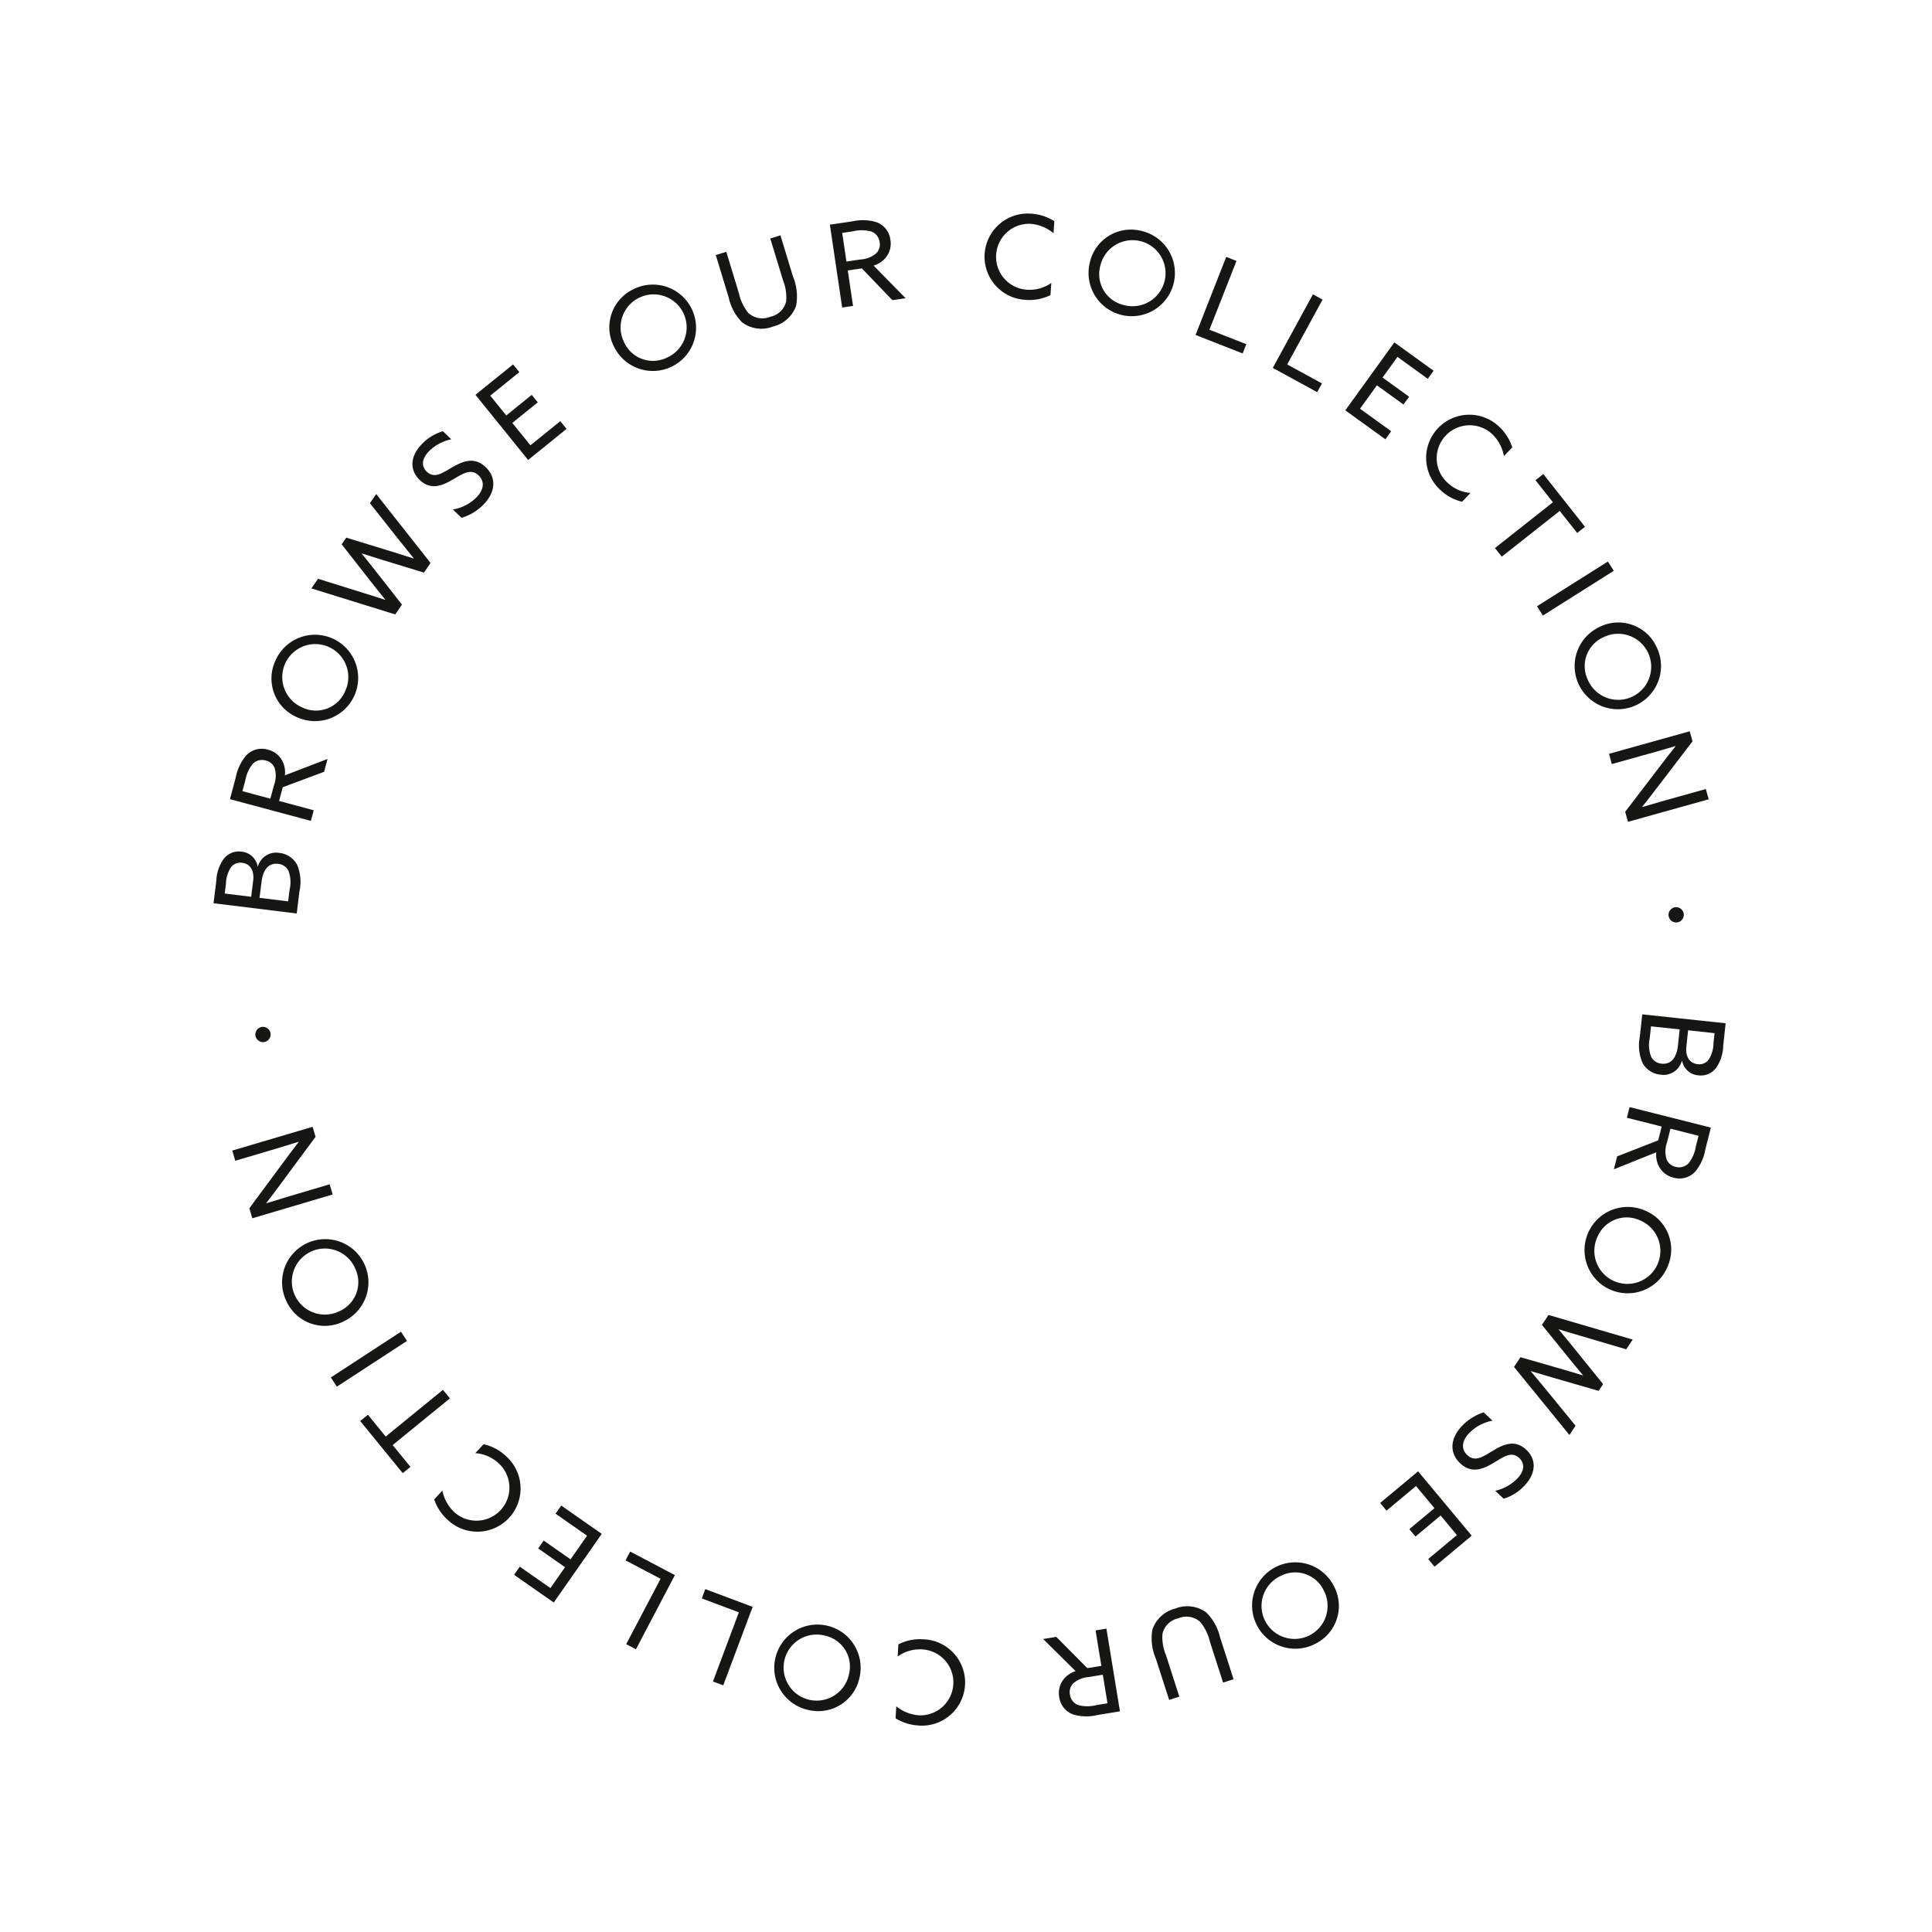 <svg xmlns="http://www.w3.org/2000/svg" width="190" height="190" viewBox="0 0 190 190"><defs><style>.a{fill:#161615;}.b{fill:none;}</style></defs><g transform="translate(-558 -357)"><g transform="translate(354.533 121.573)"><g transform="translate(224.467 256.427)"><path class="a" d="M224.467,532l.271-2.192a3.992,3.992,0,0,1,.7-2.128,1.873,1.873,0,0,1,1.791-.754,1.764,1.764,0,0,1,1.576,1.457l.023,0a1.861,1.861,0,0,1,2.1-1.335,2.249,2.249,0,0,1,1.76,1.169,4.372,4.372,0,0,1,.227,2.621l-.268,2.169Zm3.9-2.248c.1-.825-.191-1.618-1.083-1.728a1.148,1.148,0,0,0-1.111.448,3.1,3.1,0,0,0-.485,1.6l-.12.972,2.6.321Zm3.583.9a3.15,3.15,0,0,0-.126-1.863,1.264,1.264,0,0,0-1.008-.664c-.9-.112-1.478.541-1.628,1.761l-.2,1.582,2.814.347Z" transform="translate(-224.467 -464.171)"/><path class="a" d="M231.409,488.332l.579-2.155a4.642,4.642,0,0,1,.993-2.115,2.1,2.1,0,0,1,2.154-.6,2.185,2.185,0,0,1,1.595,1.525,2.552,2.552,0,0,1,.084,1l4.193-1.608-.34,1.264-4.062,1.513-.363,1.352,3.409.916-.281,1.045Zm4.339-1.4a2.6,2.6,0,0,0,.057-1.659,1.211,1.211,0,0,0-.862-.739,1.274,1.274,0,0,0-1.307.344,3.655,3.655,0,0,0-.722,1.633l-.278,1.034,2.749.739Z" transform="translate(-229.796 -430.739)"/><path class="a" d="M249.358,437.863a4.247,4.247,0,1,1,2.18,5.554A4.143,4.143,0,0,1,249.358,437.863ZM256.2,440.9a3.248,3.248,0,1,0-4.228,1.523A3.116,3.116,0,0,0,256.2,440.9Z" transform="translate(-243.285 -393.865)"/><path class="a" d="M265.9,384.653l.651-.948,4.459,1.391c.695.215,1.443.452,2.141.683l.013-.019c-.466-.569-.938-1.169-1.409-1.769l-2.877-3.674.451-.657,4.471,1.372c.73.225,1.424.44,2.148.674l.013-.019c-.466-.569-.957-1.181-1.416-1.759l-2.89-3.655.619-.9,5.345,6.777-.651.948-4.2-1.283q-.977-.3-1.905-.6l-.013.019c.413.5.839,1.032,1.257,1.568l2.7,3.444-.664.967Z" transform="translate(-256.276 -347.786)"/><path class="a" d="M312.633,356.271a4.312,4.312,0,0,0,2.336-1.211c.679-.705.841-1.513.194-2.137-.763-.734-1.565-.164-2.537.4-1.043.607-2.17,1.087-3.252.045-1.05-1.011-.922-2.358.192-3.514a4.658,4.658,0,0,1,2.086-1.279l.82.79a4.4,4.4,0,0,0-2.208,1.193c-.64.664-.8,1.408-.2,1.992.738.711,1.524.141,2.425-.384,1.075-.624,2.241-1.145,3.373-.055,1.082,1.043.956,2.454-.189,3.643a5.082,5.082,0,0,1-2.189,1.337Z" transform="translate(-289.094 -327.165)"/><path class="a" d="M335.324,323.277l3.7-2.991.616.761-2.86,2.312,1.575,1.948,2.505-2.025.594.735-2.505,2.025,1.782,2.2,2.939-2.376.615.762-3.78,3.056Z" transform="translate(-309.567 -305.449)"/><path class="a" d="M394.366,287.014a4.247,4.247,0,1,1-1.876,5.663A4.143,4.143,0,0,1,394.366,287.014Zm3.317,6.717a3.248,3.248,0,1,0-4.224-1.533A3.116,3.116,0,0,0,397.683,293.731Z" transform="translate(-353.092 -279.561)"/><path class="a" d="M438.32,271.767l-1.269-4.172,1.035-.315,1.236,4.063a4.651,4.651,0,0,0,.925,1.944,2.032,2.032,0,0,0,2.162.378,2,2,0,0,0,1.563-1.511,4.531,4.531,0,0,0-.312-2.083l-1.25-4.106,1-.305,1.233,4.052a5.082,5.082,0,0,1,.306,2.882,3.2,3.2,0,0,1-2.294,2.043,3.161,3.161,0,0,1-3.022-.425A4.978,4.978,0,0,1,438.32,271.767Z" transform="translate(-387.658 -263.515)"/><path class="a" d="M485.347,259.7l2.207-.326a4.643,4.643,0,0,1,2.335.069,2.1,2.1,0,0,1,1.408,1.737,2.185,2.185,0,0,1-.764,2.07,2.556,2.556,0,0,1-.885.476l3.145,3.206-1.3.192L488.492,264l-1.385.2.517,3.491-1.07.158Zm3.015,3.421a2.6,2.6,0,0,0,1.544-.608,1.213,1.213,0,0,0,.334-1.085,1.274,1.274,0,0,0-.836-1.062,3.659,3.659,0,0,0-1.786-.012l-1.059.157.417,2.816Z" transform="translate(-424.733 -258.605)"/><path class="a" d="M555.389,256.44a4.776,4.776,0,0,1,2.276.742l-.082,1.181a4,4,0,0,0-2.275-.924,3.245,3.245,0,0,0-.363,6.479,3.723,3.723,0,0,0,2.42-.663l-.083,1.192a4.642,4.642,0,0,1-2.463.467,4.247,4.247,0,1,1,.571-8.474Z" transform="translate(-474.976 -256.427)"/><path class="a" d="M599.945,263.357a4.247,4.247,0,1,1-5.04,3.193A4.143,4.143,0,0,1,599.945,263.357Zm-1.69,7.3a3.248,3.248,0,1,0-2.3-3.862A3.115,3.115,0,0,0,598.255,270.656Z" transform="translate(-508.744 -261.659)"/><path class="a" d="M643.14,274.781l1.007.4-2.657,6.761,3.624,1.424-.358.911-4.631-1.82Z" transform="translate(-543.549 -270.517)"/><path class="a" d="M676.754,290.63l.949.518-3.481,6.376,3.418,1.866-.469.859-4.367-2.384Z" transform="translate(-568.635 -282.683)"/><path class="a" d="M708.328,310.969l3.857,2.787-.573.793-2.98-2.154-1.467,2.03,2.611,1.887-.554.766-2.611-1.887-1.661,2.3,3.064,2.214-.573.793-3.94-2.847Z" transform="translate(-592.2 -298.296)"/><path class="a" d="M744.691,342.572a4.781,4.781,0,0,1,1.28,2.023l-.818.857a4,4,0,0,0-1.162-2.163,3.245,3.245,0,0,0-4.414,4.758,3.724,3.724,0,0,0,2.287,1.033l-.826.865a4.647,4.647,0,0,1-2.195-1.213,4.247,4.247,0,1,1,5.847-6.161Z" transform="translate(-618.249 -321.601)"/><path class="a" d="M772.555,369.658l-1.715-2.17.768-.607,4.1,5.189-.768.607-1.715-2.17-5.7,4.5-.671-.848Z" transform="translate(-640.835 -341.263)"/><path class="a" d="M791.6,403.965l.577.915-6.973,4.4-.577-.915Z" transform="translate(-654.473 -369.744)"/><path class="a" d="M808.52,432.3a4.247,4.247,0,1,1-5.625-1.987A4.143,4.143,0,0,1,808.52,432.3Zm-6.782,3.185a3.248,3.248,0,1,0,1.616-4.193A3.116,3.116,0,0,0,801.739,435.488Z" transform="translate(-666.598 -389.656)"/><path class="a" d="M815.115,478.173l7.939-2.216.276.987-3.481,4.553c-.474.629-.97,1.264-1.47,1.888l.017.019c.688-.2,1.485-.438,2.253-.653l3.991-1.114.282,1.009-7.939,2.216-.275-.987,3.48-4.553c.475-.629.971-1.264,1.471-1.888l-.017-.019c-.688.2-1.485.438-2.253.652l-3.992,1.114Z" transform="translate(-677.881 -425.041)"/><path class="a" d="M841.813,551.211a.751.751,0,1,1-.806-.692A.758.758,0,0,1,841.813,551.211Z" transform="translate(-697.223 -482.301)"/><path class="a" d="M836.418,596.834l-.237,2.2a4,4,0,0,1-.666,2.139,1.873,1.873,0,0,1-1.779.781,1.763,1.763,0,0,1-1.6-1.432l-.023,0a1.861,1.861,0,0,1-2.083,1.367,2.248,2.248,0,0,1-1.778-1.142,4.372,4.372,0,0,1-.268-2.617l.234-2.174Zm-7.464,1.463a3.156,3.156,0,0,0,.155,1.861,1.266,1.266,0,0,0,1.018.648c.906.1,1.469-.563,1.6-1.786l.171-1.585-2.819-.3Zm3.6.846c-.089.826.216,1.615,1.11,1.712a1.148,1.148,0,0,0,1.1-.465,3.106,3.106,0,0,0,.46-1.611l.105-.974-2.6-.281Z" transform="translate(-687.713 -517.201)"/><path class="a" d="M826.724,637.318l-.546,2.164a4.643,4.643,0,0,1-.96,2.13,2.1,2.1,0,0,1-2.144.634,2.185,2.185,0,0,1-1.618-1.5,2.548,2.548,0,0,1-.1-1l-4.168,1.674.32-1.27,4.038-1.577.343-1.358-3.423-.863.264-1.049Zm-4.317,1.472a2.6,2.6,0,0,0-.031,1.659,1.212,1.212,0,0,0,.874.725,1.274,1.274,0,0,0,1.3-.365,3.651,3.651,0,0,0,.7-1.645l.262-1.038-2.76-.7Z" transform="translate(-679.472 -547.427)"/><path class="a" d="M812.971,683.417A4.246,4.246,0,1,1,810.7,677.9,4.141,4.141,0,0,1,812.971,683.417Zm-6.892-2.934a3.247,3.247,0,1,0,4.2-1.589A3.116,3.116,0,0,0,806.079,680.483Z" transform="translate(-669.968 -579.867)"/><path class="a" d="M786.563,725.872l-.636.958-4.481-1.321c-.7-.2-1.45-.43-2.152-.649l-.012.019c.474.561.956,1.154,1.437,1.747l2.935,3.629-.441.664-4.493-1.3c-.733-.213-1.431-.417-2.158-.64l-.012.019c.475.561.975,1.166,1.443,1.737l2.947,3.61-.6.911-5.451-6.693.636-.958,4.221,1.217q.981.282,1.915.574l.013-.019c-.421-.5-.855-1.018-1.282-1.548l-2.757-3.4.648-.977Z" transform="translate(-646.997 -615.134)"/><path class="a" d="M752.8,765.762a4.312,4.312,0,0,0-2.318,1.248c-.668.716-.818,1.526-.16,2.14.774.723,1.568.139,2.53-.442,1.034-.623,2.153-1.121,3.252-.1,1.065.995.958,2.344-.137,3.517a4.657,4.657,0,0,1-2.066,1.312l-.832-.777a4.4,4.4,0,0,0,2.189-1.227c.63-.674.781-1.421.165-2-.749-.7-1.527-.116-2.419.422-1.065.641-2.223,1.18-3.372.108-1.1-1.026-.995-2.439.132-3.646a5.084,5.084,0,0,1,2.168-1.372Z" transform="translate(-627.021 -647.048)"/><path class="a" d="M727.233,796.207l-3.654,3.049-.627-.752,2.823-2.356-1.6-1.923-2.474,2.065-.605-.726,2.474-2.064-1.817-2.177-2.9,2.422-.627-.752,3.733-3.115Z" transform="translate(-603.498 -666.182)"/><path class="a" d="M670.536,836.268a4.248,4.248,0,1,1,1.788-5.692A4.143,4.143,0,0,1,670.536,836.268Zm-3.421-6.665a3.248,3.248,0,1,0,4.247,1.467A3.116,3.116,0,0,0,667.115,829.6Z" transform="translate(-562.161 -695.623)"/><path class="a" d="M628.2,850.058l1.334,4.151-1.03.331-1.3-4.043a4.655,4.655,0,0,0-.955-1.929,2.032,2.032,0,0,0-2.167-.344,2,2,0,0,0-1.54,1.535,4.533,4.533,0,0,0,.345,2.077l1.313,4.086-1,.32-1.3-4.032a5.077,5.077,0,0,1-.351-2.876,3.2,3.2,0,0,1,2.262-2.078,3.16,3.16,0,0,1,3.028.378A4.981,4.981,0,0,1,628.2,850.058Z" transform="translate(-529.222 -710.067)"/><path class="a" d="M583.158,864.585l-2.2.361a4.642,4.642,0,0,1-2.336-.032,2.1,2.1,0,0,1-1.435-1.714,2.185,2.185,0,0,1,.732-2.081,2.556,2.556,0,0,1,.877-.49l-3.194-3.156,1.292-.212,3.054,3.076,1.382-.226-.571-3.483,1.067-.175Zm-3.068-3.373a2.6,2.6,0,0,0-1.535.632,1.213,1.213,0,0,0-.317,1.09,1.274,1.274,0,0,0,.852,1.048,3.652,3.652,0,0,0,1.786-.016l1.056-.173-.461-2.809Z" transform="translate(-494.017 -717.286)"/><path class="a" d="M515.444,869.412a4.775,4.775,0,0,1-2.287-.706l.065-1.182a4,4,0,0,0,2.288.888,3.245,3.245,0,0,0,.263-6.484,3.722,3.722,0,0,0-2.41.7l.065-1.193a4.644,4.644,0,0,1,2.456-.5,4.247,4.247,0,1,1-.44,8.481Z" transform="translate(-446.081 -720.72)"/><path class="a" d="M465.56,863.172a4.247,4.247,0,1,1,4.988-3.272A4.143,4.143,0,0,1,465.56,863.172Zm1.574-7.324a3.248,3.248,0,1,0,2.357,3.825A3.116,3.116,0,0,0,467.134,855.848Z" transform="translate(-407.005 -715.995)"/><path class="a" d="M433.242,849.19l-1.013-.38,2.549-6.8-3.646-1.366.343-.917,4.659,1.746Z" transform="translate(-383.115 -704.448)"/><path class="a" d="M399.872,833.432l-.957-.5,3.38-6.428-3.446-1.812.456-.866,4.4,2.315Z" transform="translate(-358.332 -692.239)"/><path class="a" d="M355.576,813.879l-3.9-2.727.561-.8,3.014,2.107,1.435-2.053-2.641-1.846.542-.774,2.641,1.846,1.624-2.324-3.1-2.166.561-.8,3.985,2.786Z" transform="translate(-322.119 -677.281)"/><path class="a" d="M319.185,785.831a4.774,4.774,0,0,1-1.311-2l.8-.869a4,4,0,0,0,1.2,2.145,3.245,3.245,0,0,0,4.339-4.826,3.723,3.723,0,0,0-2.3-1l.812-.878a4.642,4.642,0,0,1,2.213,1.178,4.247,4.247,0,1,1-5.749,6.251Z" transform="translate(-296.171 -657.372)"/><path class="a" d="M289.738,760.627l1.749,2.144-.759.619-4.181-5.126.759-.619,1.749,2.145,5.629-4.591.684.838Z" transform="translate(-272.123 -639.515)"/><path class="a" d="M274.7,735.918l-.591-.906,6.9-4.5.591.906Z" transform="translate(-262.574 -620.548)"/><path class="a" d="M253.975,697.705a4.246,4.246,0,1,1,5.654,1.9A4.141,4.141,0,0,1,253.975,697.705Zm6.728-3.29a3.247,3.247,0,1,0-1.549,4.217A3.115,3.115,0,0,0,260.7,694.415Z" transform="translate(-246.778 -590.682)"/><path class="a" d="M242.263,650.3l-7.905,2.34-.291-.983,3.41-4.608c.465-.636.951-1.279,1.441-1.911l-.017-.019c-.685.214-1.478.461-2.243.688l-3.974,1.177-.3-1,7.905-2.34.291.983-3.41,4.607c-.465.637-.951,1.279-1.441,1.911l.017.019c.685-.215,1.479-.461,2.243-.688l3.974-1.177Z" transform="translate(-230.546 -553.83)"/><path class="a" d="M242.167,602.073a.751.751,0,1,1,.817.679A.758.758,0,0,1,242.167,602.073Z" transform="translate(-238.052 -521.269)"/></g></g><rect class="b" width="190" height="190" transform="translate(558 357)"/></g></svg>